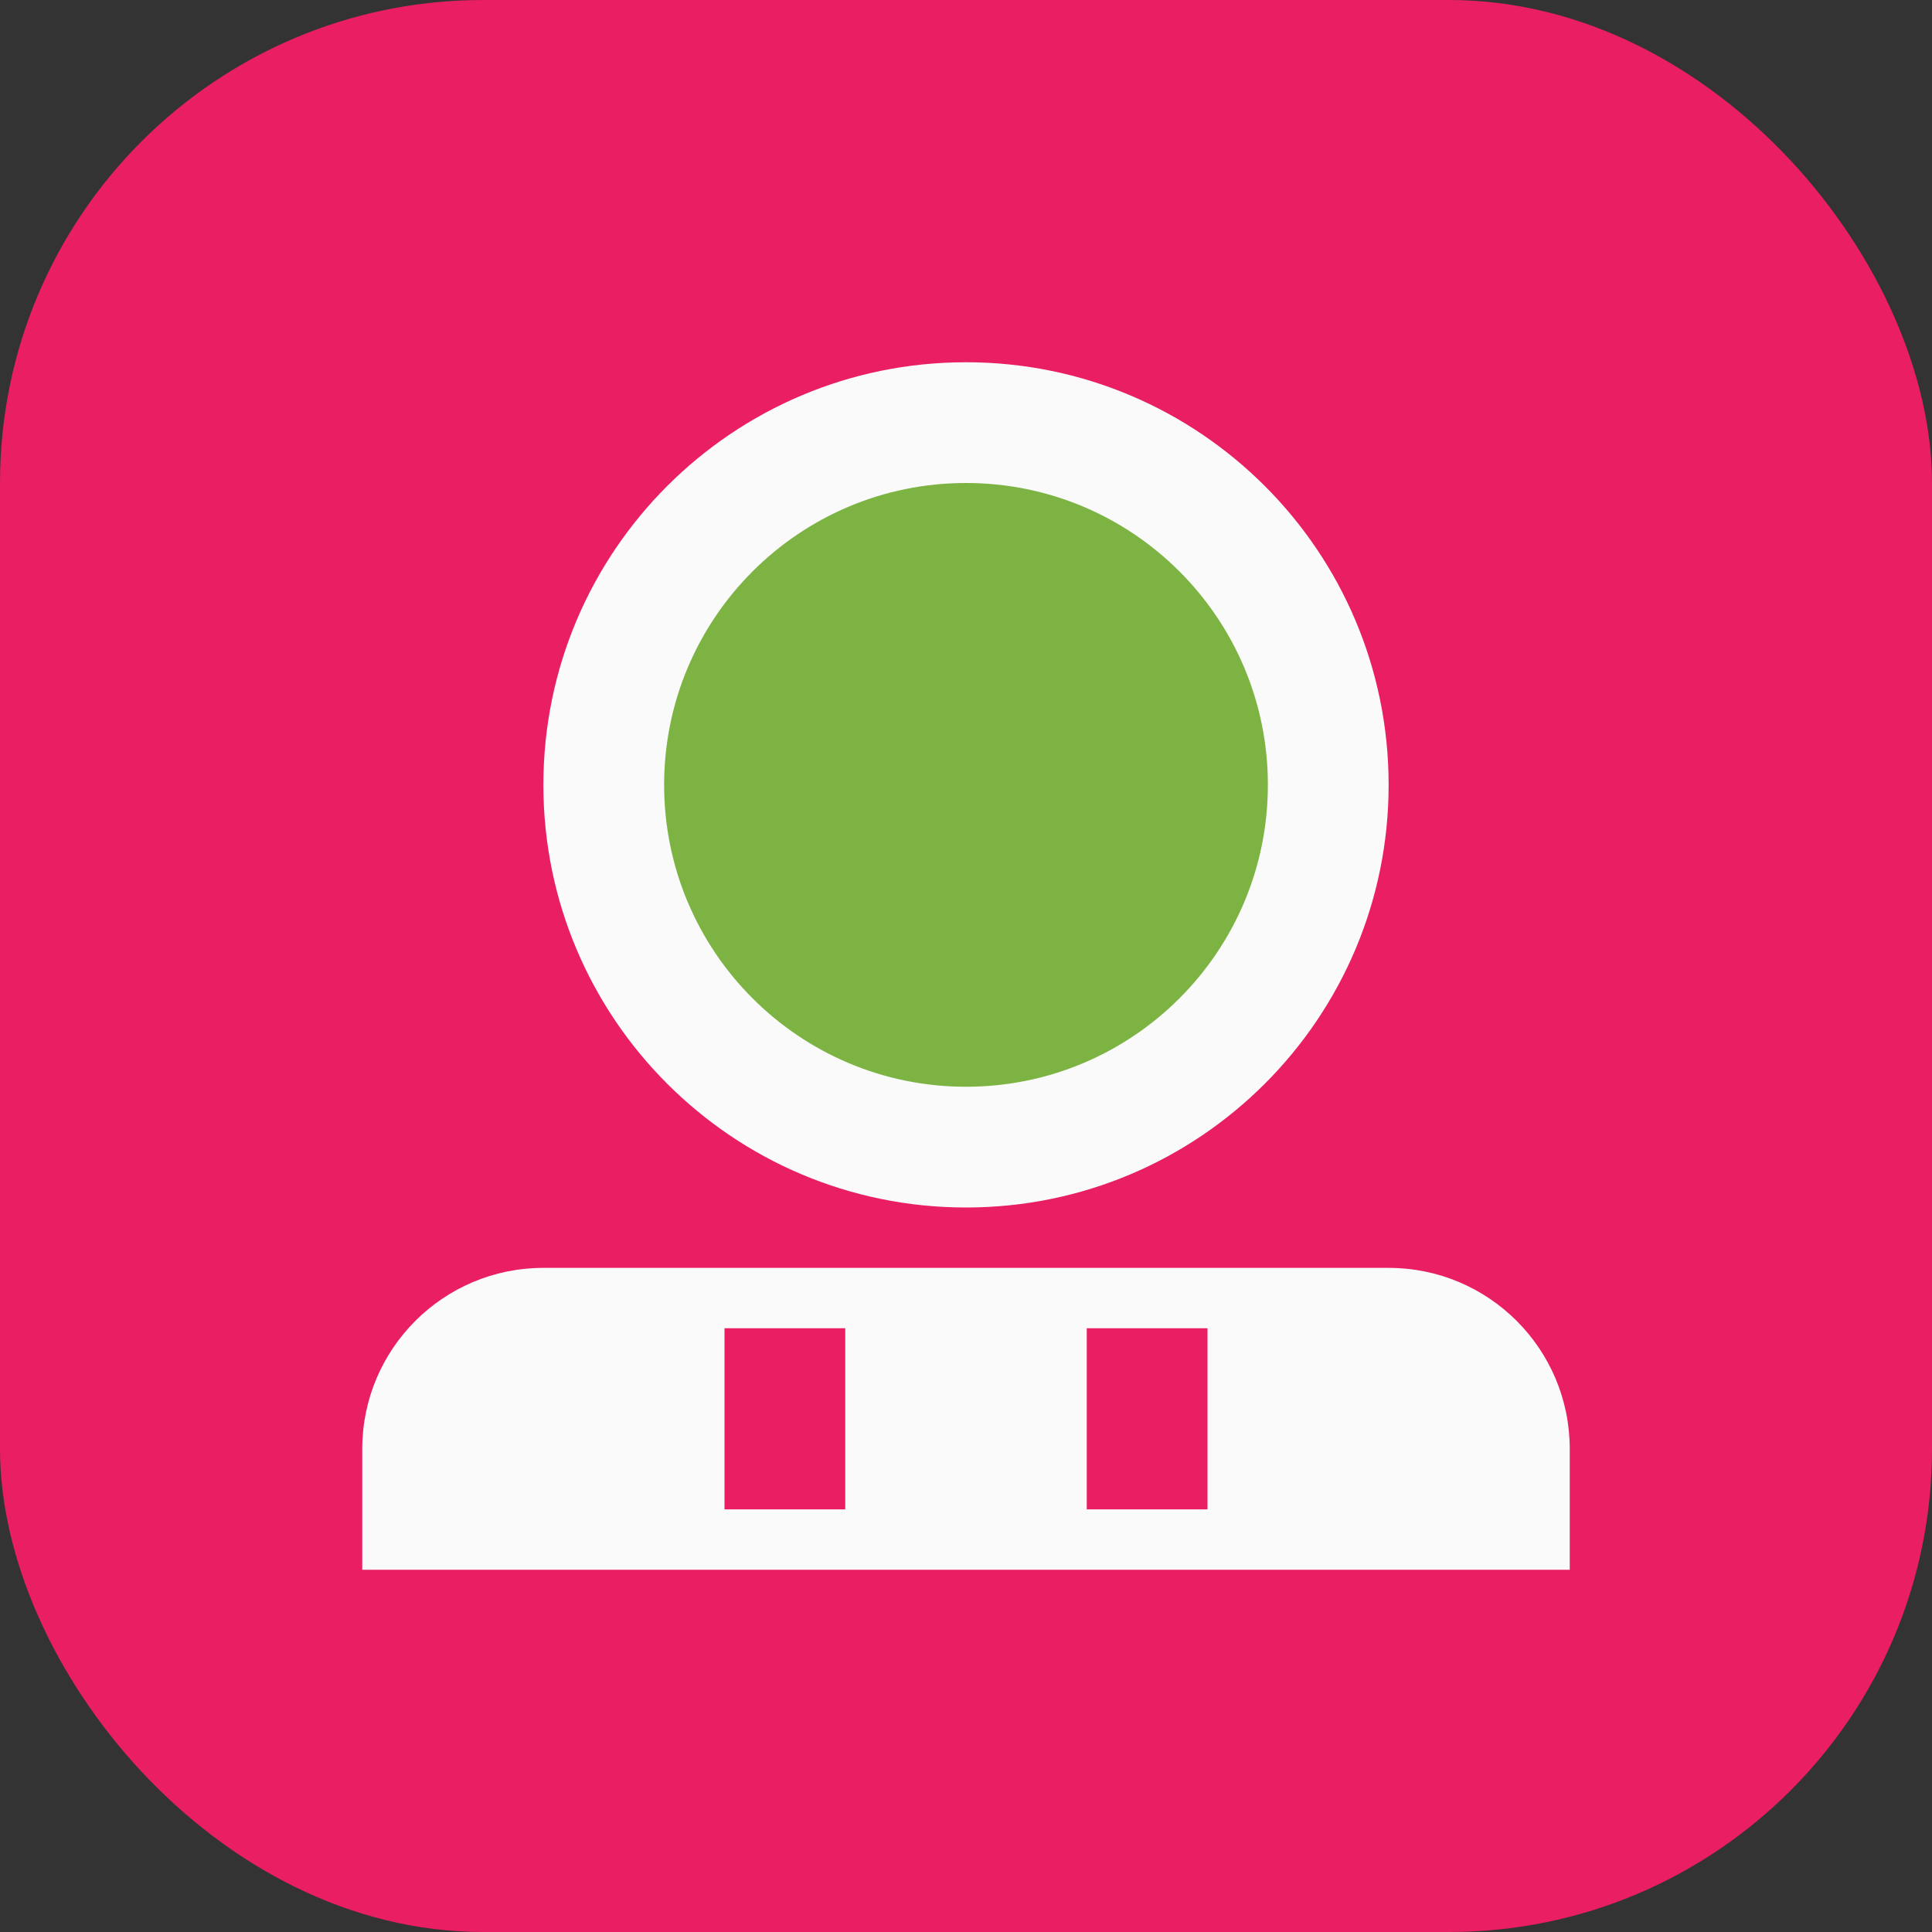 <svg xmlns="http://www.w3.org/2000/svg" viewBox="0 0 32 32" fill="none">
  <rect x="0" y="0" width="32" height="32" fill="#333333" stroke="none"/>
  <rect width="32" height="32" rx="8" fill="#E91E63"/>
  <path d="M16 6C19.866 6 23 9.134 23 13C23 16.866 19.866 20 16 20C12.134 20 9 16.866 9 13C9 9.134 12.134 6 16 6Z" fill="#FAFAFA"/>
  <path d="M16 8C18.761 8 21 10.239 21 13C21 15.761 18.761 18 16 18C13.239 18 11 15.761 11 13C11 10.239 13.239 8 16 8Z" fill="#7CB342"/>
  <path d="M6 24C6 22.343 7.343 21 9 21H23C24.657 21 26 22.343 26 24V26H6V24Z" fill="#FAFAFA"/>
  <rect x="12" y="22" width="2" height="3" fill="#E91E63"/>
  <rect x="18" y="22" width="2" height="3" fill="#E91E63"/>
</svg>